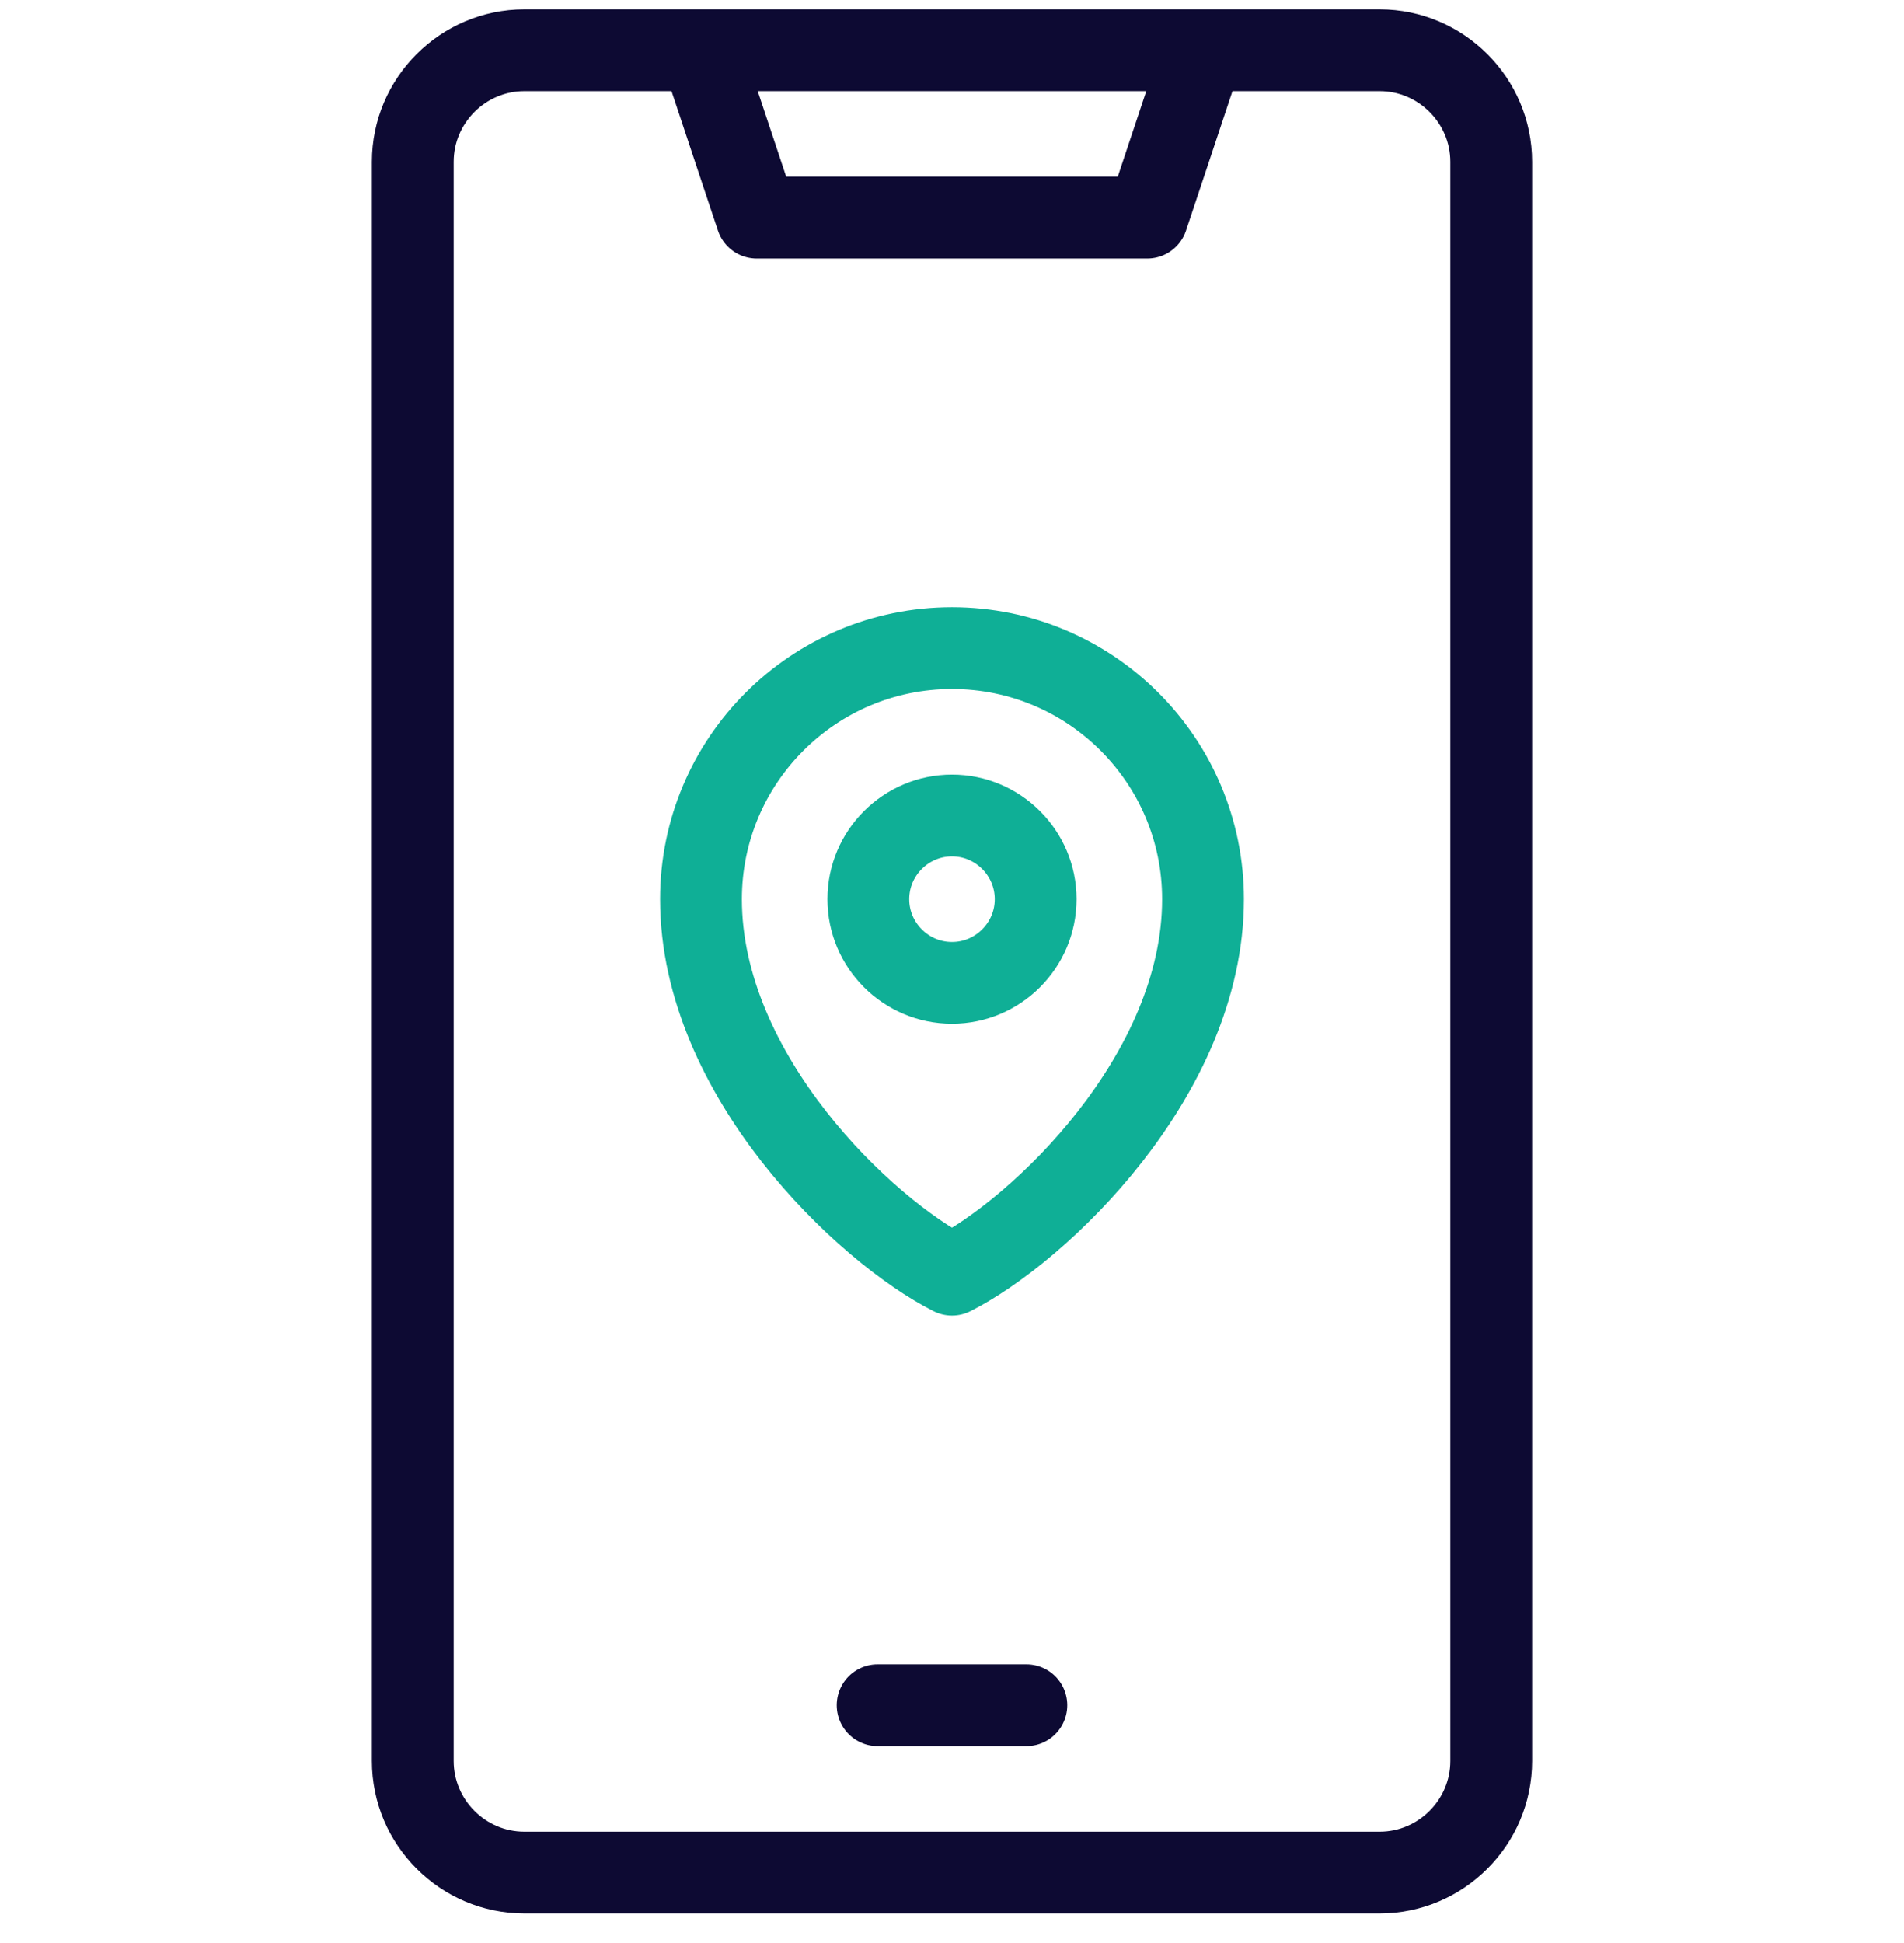 <?xml version="1.0" encoding="UTF-8"?>
<svg xmlns="http://www.w3.org/2000/svg" width="49" height="50" viewBox="0 0 49 50" fill="none">
  <g clip-path="url(#clip0_4592_4524)">
    <path fill-rule="evenodd" clip-rule="evenodd" d="M38.377 45.316C38.377 46.895 37.085 48.188 35.506 48.188H13.494C11.915 48.188 10.623 46.895 10.623 45.316V4.164C10.623 2.585 11.915 1.293 13.494 1.293H35.506C37.085 1.293 38.377 2.585 38.377 4.164V45.316Z" stroke="#0D0A33" stroke-width="2.105" stroke-miterlimit="22.926" stroke-linecap="round" stroke-linejoin="round"></path>
    <path d="M30.858 1.598L29.524 5.6H19.475L18.142 1.598" stroke="#0D0A33" stroke-width="2.105" stroke-miterlimit="22.926" stroke-linecap="round" stroke-linejoin="round"></path>
    <path d="M26.414 43.881H22.586" stroke="#0D0A33" stroke-width="2.105" stroke-miterlimit="22.926" stroke-linecap="round" stroke-linejoin="round"></path>
    <path fill-rule="evenodd" clip-rule="evenodd" d="M24.5 16.678C20.932 16.678 18.04 19.571 18.04 23.138C18.04 27.673 22.265 31.674 24.5 32.802C26.735 31.674 30.96 27.673 30.96 23.138C30.96 19.571 28.068 16.678 24.5 16.678Z" stroke="#0FAF96" stroke-width="2.105" stroke-miterlimit="22.926" stroke-linecap="round" stroke-linejoin="round"></path>
    <path fill-rule="evenodd" clip-rule="evenodd" d="M24.5 25.292C25.686 25.292 26.653 24.324 26.653 23.138C26.653 21.953 25.686 20.985 24.5 20.985C23.314 20.985 22.347 21.952 22.347 23.138C22.347 24.325 23.314 25.292 24.5 25.292Z" stroke="#0FAF96" stroke-width="2.105" stroke-miterlimit="22.926" stroke-linecap="round" stroke-linejoin="round"></path>
  </g>
  <defs>
    <clipPath id="clip0_4592_4524">
      <rect width="49" height="49" fill="white" transform="translate(0 0.24)"></rect>
    </clipPath>
  </defs>
</svg>
